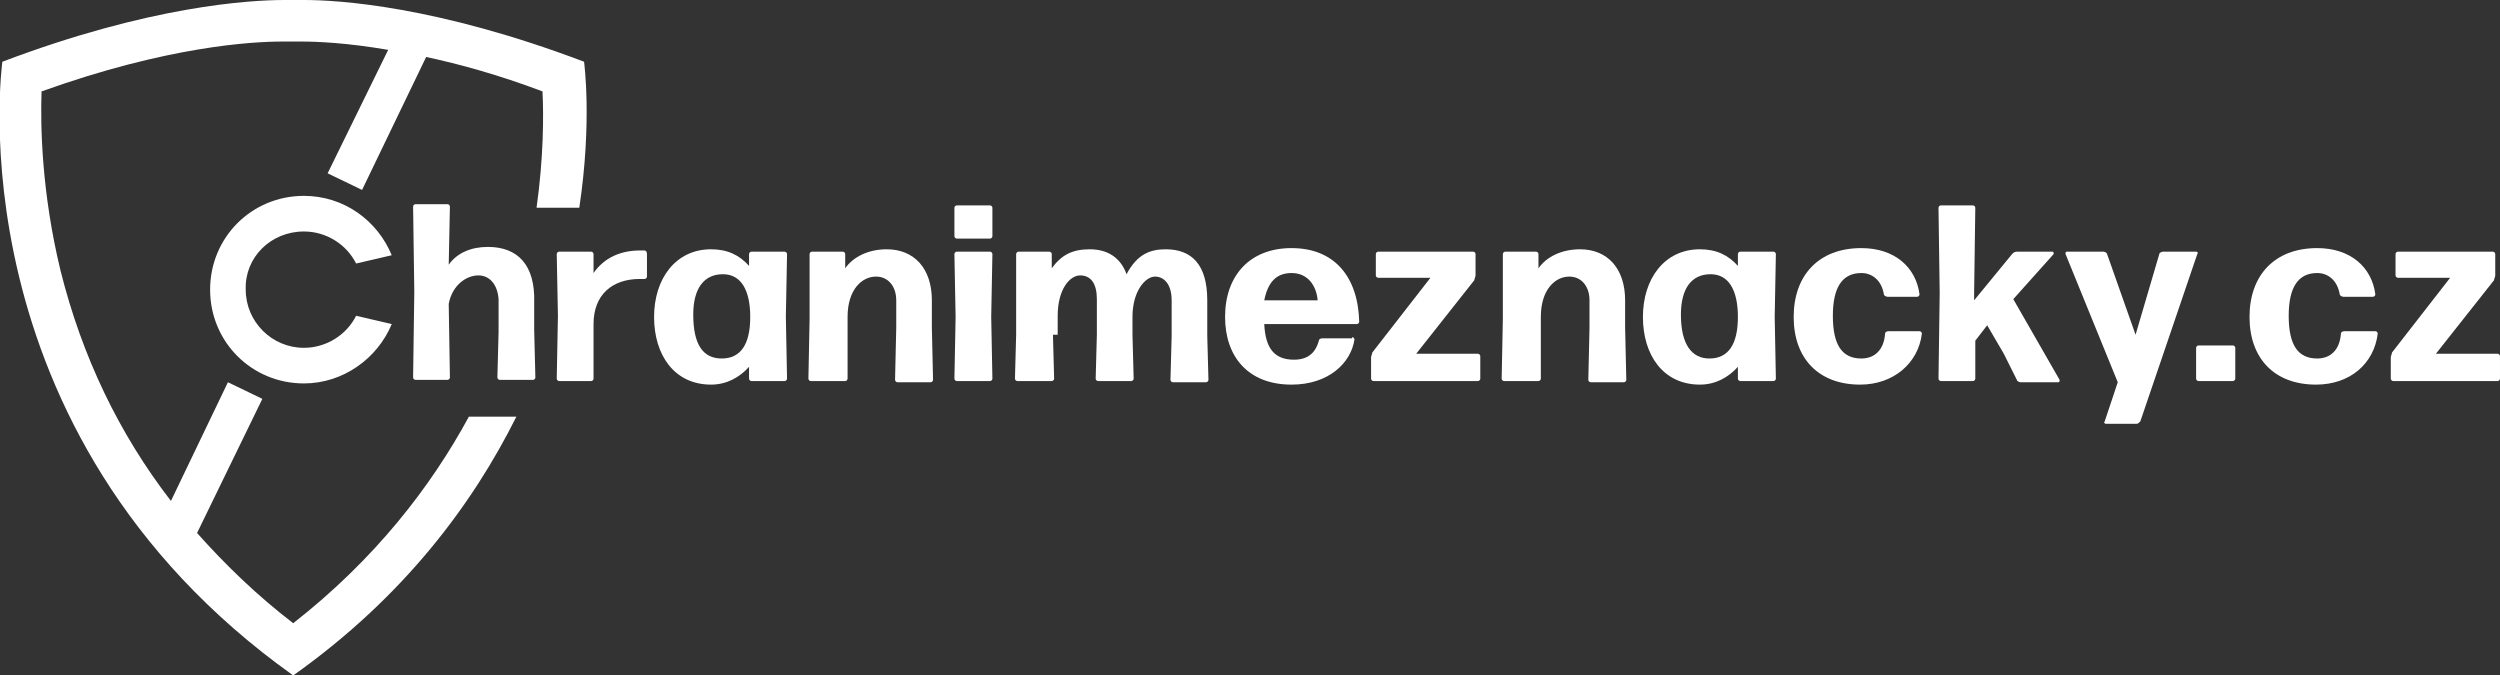 <svg version="1.1" id="Layer_1" xmlns="http://www.w3.org/2000/svg" xmlns:xlink="http://www.w3.org/1999/xlink" x="0px" y="0px"
	 viewBox="0 0 210.6 56.9" style="enable-background:new 0 0 210.6 56.9;" xml:space="preserve">
<rect x="0" y="0" width="210.6" height="56.9" fill="#333333" stroke="none"/>
<g>
	<g>
		<path style="fill:#FFFFFF;" d="M40.3,23.2c-1,0-2.2,0.8-2.5,2.4l0.1,6.2c0,0.1-0.1,0.2-0.2,0.2H35c-0.1,0-0.2-0.1-0.2-0.2l0.1-7.2
			l-0.1-7.2c0-0.1,0.1-0.2,0.2-0.2h2.7c0.1,0,0.2,0.1,0.2,0.2l-0.1,4.9c0.7-1,1.9-1.5,3.3-1.5c2.5,0,4,1.5,3.9,4.7l0,2.3l0.1,4
			c0,0.1-0.1,0.2-0.2,0.2h-2.8c-0.1,0-0.2-0.1-0.2-0.2L42,28l0-2.8C41.9,23.9,41.2,23.2,40.3,23.2z"/>
		<path style="fill:#FFFFFF;" d="M47.1,32.1c-0.1,0-0.2-0.1-0.2-0.2l0.1-5.3l-0.1-5.2c0-0.1,0.1-0.2,0.2-0.2h2.7
			c0.1,0,0.2,0.1,0.2,0.2L50,23c0.9-1.3,2.3-1.9,3.9-1.9c0.1,0,0.3,0,0.4,0c0.1,0,0.2,0.1,0.2,0.3v1.9c0,0.1-0.1,0.2-0.2,0.2
			c-0.1,0-0.3,0-0.4,0c-2.3,0-3.9,1.3-3.9,3.8l0,4.6c0,0.1-0.1,0.2-0.2,0.2H47.1z"/>
		<path style="fill:#FFFFFF;" d="M63.3,32.1c-0.1,0-0.2-0.1-0.2-0.2l0-1c-0.8,0.9-1.9,1.5-3.2,1.5c-3.1,0-4.8-2.5-4.8-5.7
			c0-3.2,1.8-5.7,4.8-5.7c1.4,0,2.4,0.5,3.2,1.4l0-1c0-0.1,0.1-0.2,0.2-0.2h2.8c0.1,0,0.2,0.1,0.2,0.2l-0.1,5.3l0.1,5.2
			c0,0.1-0.1,0.2-0.2,0.2H63.3z M60.8,30.2c1.6,0,2.4-1.2,2.4-3.5c0-2.3-0.8-3.6-2.3-3.6c-1.6,0-2.5,1.2-2.5,3.4
			C58.4,29,59.2,30.2,60.8,30.2z"/>
		<path style="fill:#FFFFFF;" d="M68.3,32.1c-0.1,0-0.2-0.1-0.2-0.2l0.1-5l0-5.5c0-0.1,0.1-0.2,0.2-0.2H71c0.1,0,0.2,0.1,0.2,0.2
			l0,1.2c0.7-1,2-1.6,3.5-1.6c2.3,0,3.8,1.6,3.8,4.3v2.3l0.1,4.4c0,0.1-0.1,0.2-0.2,0.2h-2.8c-0.1,0-0.2-0.1-0.2-0.2l0.1-4.4v-2.3
			c0-1.2-0.7-2-1.7-2c-1.2,0-2.4,1.1-2.4,3.4v0.8l0,4.4c0,0.1-0.1,0.2-0.2,0.2H68.3z"/>
		<path style="fill:#FFFFFF;" d="M80.6,32.1c-0.1,0-0.2-0.1-0.2-0.2l0.1-5.2l-0.1-5.3c0-0.1,0.1-0.2,0.2-0.2h2.8
			c0.1,0,0.2,0.1,0.2,0.2l-0.1,5.3l0.1,5.2c0,0.1-0.1,0.2-0.2,0.2H80.6z M80.6,20.1c-0.1,0-0.2-0.1-0.2-0.2v-2.4
			c0-0.1,0.1-0.2,0.2-0.2h2.8c0.1,0,0.2,0.1,0.2,0.2v2.4c0,0.1-0.1,0.2-0.2,0.2H80.6z"/>
		<path style="fill:#FFFFFF;" d="M88.7,28.2l0.1,3.7c0,0.1-0.1,0.2-0.2,0.2h-2.9c-0.1,0-0.2-0.1-0.2-0.2l0.1-3.7l0-6.8
			c0-0.1,0.1-0.2,0.2-0.2h2.6c0.1,0,0.2,0.1,0.2,0.2l0,1.2c0.8-1.1,1.7-1.6,3.2-1.6c1.5,0,2.6,0.7,3.1,2.1c0.9-1.7,2-2.1,3.3-2.1
			c2.2,0,3.5,1.3,3.5,4.3v3l0.1,3.7c0,0.1-0.1,0.2-0.2,0.2h-2.8c-0.1,0-0.2-0.1-0.2-0.2l0.1-3.7v-3c0-1.3-0.6-2-1.4-2
			s-1.9,1.2-1.9,3.4v1.5l0.1,3.7c0,0.1-0.1,0.2-0.2,0.2h-2.8c-0.1,0-0.2-0.1-0.2-0.2l0.1-3.7v-3c0-1.3-0.5-2-1.4-2s-1.9,1.2-1.9,3.4
			V28.2z"/>
		<path style="fill:#FFFFFF;" d="M113.9,28.4c0.1,0,0.2,0.1,0.2,0.2c-0.3,2-2.2,3.8-5.3,3.8c-3.7,0-5.6-2.4-5.6-5.7
			c0-3.5,2.1-5.8,5.6-5.8c3.6,0,5.6,2.4,5.7,6.2c0,0.1-0.1,0.2-0.2,0.2h-7.8c0.1,2.1,0.9,3,2.5,3c1.1,0,1.8-0.5,2.1-1.6
			c0-0.1,0.1-0.2,0.3-0.2H113.9z M108.8,23c-1.3,0-2,0.8-2.3,2.3h4.5C110.9,24.1,110.2,23,108.8,23z"/>
		<path style="fill:#FFFFFF;" d="M124.7,31.9c0,0.1-0.1,0.2-0.2,0.2h-8.8c-0.1,0-0.2-0.1-0.2-0.2v-1.8c0-0.1,0.1-0.3,0.1-0.4
			l4.9-6.3h-4.4c-0.1,0-0.2-0.1-0.2-0.2v-1.8c0-0.1,0.1-0.2,0.2-0.2h8c0.1,0,0.2,0.1,0.2,0.2v1.8c0,0.1-0.1,0.3-0.1,0.4l-4.9,6.2
			h5.2c0.1,0,0.2,0.1,0.2,0.2V31.9z"/>
		<path style="fill:#FFFFFF;" d="M126.7,32.1c-0.1,0-0.2-0.1-0.2-0.2l0.1-5l0-5.5c0-0.1,0.1-0.2,0.2-0.2h2.6c0.1,0,0.2,0.1,0.2,0.2
			l0,1.2c0.7-1,2-1.6,3.5-1.6c2.3,0,3.8,1.6,3.8,4.3v2.3l0.1,4.4c0,0.1-0.1,0.2-0.2,0.2h-2.8c-0.1,0-0.2-0.1-0.2-0.2l0.1-4.4v-2.3
			c0-1.2-0.7-2-1.7-2c-1.2,0-2.4,1.1-2.4,3.4v0.8l0,4.4c0,0.1-0.1,0.2-0.2,0.2H126.7z"/>
		<path style="fill:#FFFFFF;" d="M146.6,32.1c-0.1,0-0.2-0.1-0.2-0.2l0-1c-0.8,0.9-1.9,1.5-3.2,1.5c-3.1,0-4.8-2.5-4.8-5.7
			c0-3.2,1.8-5.7,4.8-5.7c1.4,0,2.4,0.5,3.2,1.4l0-1c0-0.1,0.1-0.2,0.2-0.2h2.8c0.1,0,0.2,0.1,0.2,0.2l-0.1,5.3l0.1,5.2
			c0,0.1-0.1,0.2-0.2,0.2H146.6z M144,30.2c1.6,0,2.4-1.2,2.4-3.5c0-2.3-0.8-3.6-2.3-3.6c-1.6,0-2.5,1.2-2.5,3.4
			C141.6,29,142.5,30.2,144,30.2z"/>
		<path style="fill:#FFFFFF;" d="M156.7,32.4c-3.5,0-5.6-2.2-5.6-5.7s2.1-5.8,5.7-5.8c2.8,0,4.6,1.6,4.9,3.9c0,0.1-0.1,0.2-0.2,0.2
			h-2.5c-0.1,0-0.3-0.1-0.3-0.2c-0.2-1.2-1-1.8-1.9-1.8c-1.6,0-2.4,1.2-2.4,3.6c0,2.5,0.8,3.6,2.4,3.6c1.1,0,1.9-0.7,2-2.1
			c0-0.1,0.1-0.2,0.3-0.2h2.6c0.1,0,0.2,0.1,0.2,0.2C161.6,30.6,159.5,32.4,156.7,32.4z"/>
		<path style="fill:#FFFFFF;" d="M168.8,29.8l-1.4-2.4l-1,1.3l0,3.2c0,0.1-0.1,0.2-0.2,0.2h-2.7c-0.1,0-0.2-0.1-0.2-0.2l0.1-7.2
			l-0.1-7.2c0-0.1,0.1-0.2,0.2-0.2h2.7c0.1,0,0.2,0.1,0.2,0.2l-0.1,7.2v0.6l3.2-3.9c0.1-0.1,0.2-0.2,0.4-0.2h3
			c0.1,0,0.1,0.1,0.1,0.2l-3.4,3.8l3.9,6.8c0,0.1,0,0.2-0.1,0.2h-3.2c-0.1,0-0.3-0.1-0.3-0.2L168.8,29.8z"/>
		<path style="fill:#FFFFFF;" d="M180.3,35.5c-0.1,0.1-0.2,0.2-0.3,0.2h-2.6c-0.1,0-0.2-0.1-0.1-0.2l1.1-3.3L174,21.4
			c0-0.1,0-0.2,0.1-0.2h3.1c0.1,0,0.3,0.1,0.3,0.2l2.4,6.8l2-6.8c0-0.1,0.2-0.2,0.3-0.2h2.8c0.1,0,0.2,0.1,0.1,0.2L180.3,35.5z"/>
		<path style="fill:#FFFFFF;" d="M185.2,32.1c-0.1,0-0.2-0.1-0.2-0.2v-2.6c0-0.1,0.1-0.2,0.2-0.2h2.9c0.1,0,0.2,0.1,0.2,0.2v2.6
			c0,0.1-0.1,0.2-0.2,0.2H185.2z"/>
		<path style="fill:#FFFFFF;" d="M195.1,32.4c-3.5,0-5.6-2.2-5.6-5.7s2.1-5.8,5.7-5.8c2.8,0,4.6,1.6,4.9,3.9c0,0.1-0.1,0.2-0.2,0.2
			h-2.5c-0.1,0-0.3-0.1-0.3-0.2c-0.2-1.2-1-1.8-1.9-1.8c-1.6,0-2.4,1.2-2.4,3.6c0,2.5,0.8,3.6,2.4,3.6c1.1,0,1.9-0.7,2-2.1
			c0-0.1,0.1-0.2,0.3-0.2h2.6c0.1,0,0.2,0.1,0.2,0.2C200,30.6,198,32.4,195.1,32.4z"/>
		<path style="fill:#FFFFFF;" d="M210.6,31.9c0,0.1-0.1,0.2-0.2,0.2h-8.8c-0.1,0-0.2-0.1-0.2-0.2v-1.8c0-0.1,0.1-0.3,0.1-0.4
			l4.9-6.3h-4.4c-0.1,0-0.2-0.1-0.2-0.2v-1.8c0-0.1,0.1-0.2,0.2-0.2h8c0.1,0,0.2,0.1,0.2,0.2v1.8c0,0.1-0.1,0.3-0.1,0.4l-4.9,6.2
			h5.2c0.1,0,0.2,0.1,0.2,0.2V31.9z"/>
	</g>
	<g>
		<g>
			<linearGradient id="SVGID_1_" gradientUnits="userSpaceOnUse" x1="0" y1="28.465" x2="49.469" y2="28.465">
				<stop  offset="0" style="stop-color:#ffffff"/>
				<stop  offset="0.446" style="stop-color:#ffffff"/>
				<stop  offset="1" style="stop-color:#ffffff"/>
			</linearGradient>
			<path style="fill:url(#SVGID_1_);" d="M49.2,5.2C36.8,0.5,28.5,0,25.6,0c-0.4,0-0.7,0-0.8,0c-0.2,0-0.5,0-0.8,0
				C21,0,12.6,0.5,0.2,5.2c0,0-4.4,31.1,24.5,51.7c9.3-6.6,15.1-14.4,18.8-21.8h-4c-3.2,5.9-7.9,12-14.8,17.4
				c-3-2.3-5.7-4.9-8.1-7.6l5.5-11.3l-2.9-1.4l-4.8,10C10,36.5,6.9,30,5.1,22.8C3.5,16.2,3.4,10.6,3.5,7.7
				c10.6-3.8,17.7-4.2,20.3-4.2c0.3,0,0.5,0,0.7,0l0.1,0l0.1,0c0.2,0,0.4,0,0.7,0c1.3,0,3.8,0.1,7.3,0.7l-5.1,10.4l2.9,1.4l5.4-11.2
				c2.8,0.6,6.1,1.5,9.8,2.9c0.1,2,0.1,5.5-0.5,9.8h3.6C49.9,10.2,49.2,5.2,49.2,5.2z"/>
		</g>
		<g>
			<linearGradient id="SVGID_2_" gradientUnits="userSpaceOnUse" x1="17.638" y1="24.428" x2="32.924" y2="24.428">
				<stop  offset="0" style="stop-color:#ffffff"/>
				<stop  offset="0.446" style="stop-color:#ffffff"/>
				<stop  offset="1" style="stop-color:#ffffff"/>
			</linearGradient>
			<path style="fill:url(#SVGID_2_);" d="M25.6,19.5c1.9,0,3.6,1.1,4.4,2.7l3-0.7c-1.2-2.9-4-5-7.4-5c-4.4,0-7.9,3.5-7.9,7.9
				c0,4.4,3.5,7.9,7.9,7.9c3.3,0,6.2-2.1,7.4-5l-3-0.7c-0.8,1.6-2.5,2.7-4.4,2.7c-2.7,0-4.9-2.2-4.9-4.9
				C20.6,21.7,22.8,19.5,25.6,19.5z"/>
		</g>
	</g>
</g>
</svg>

